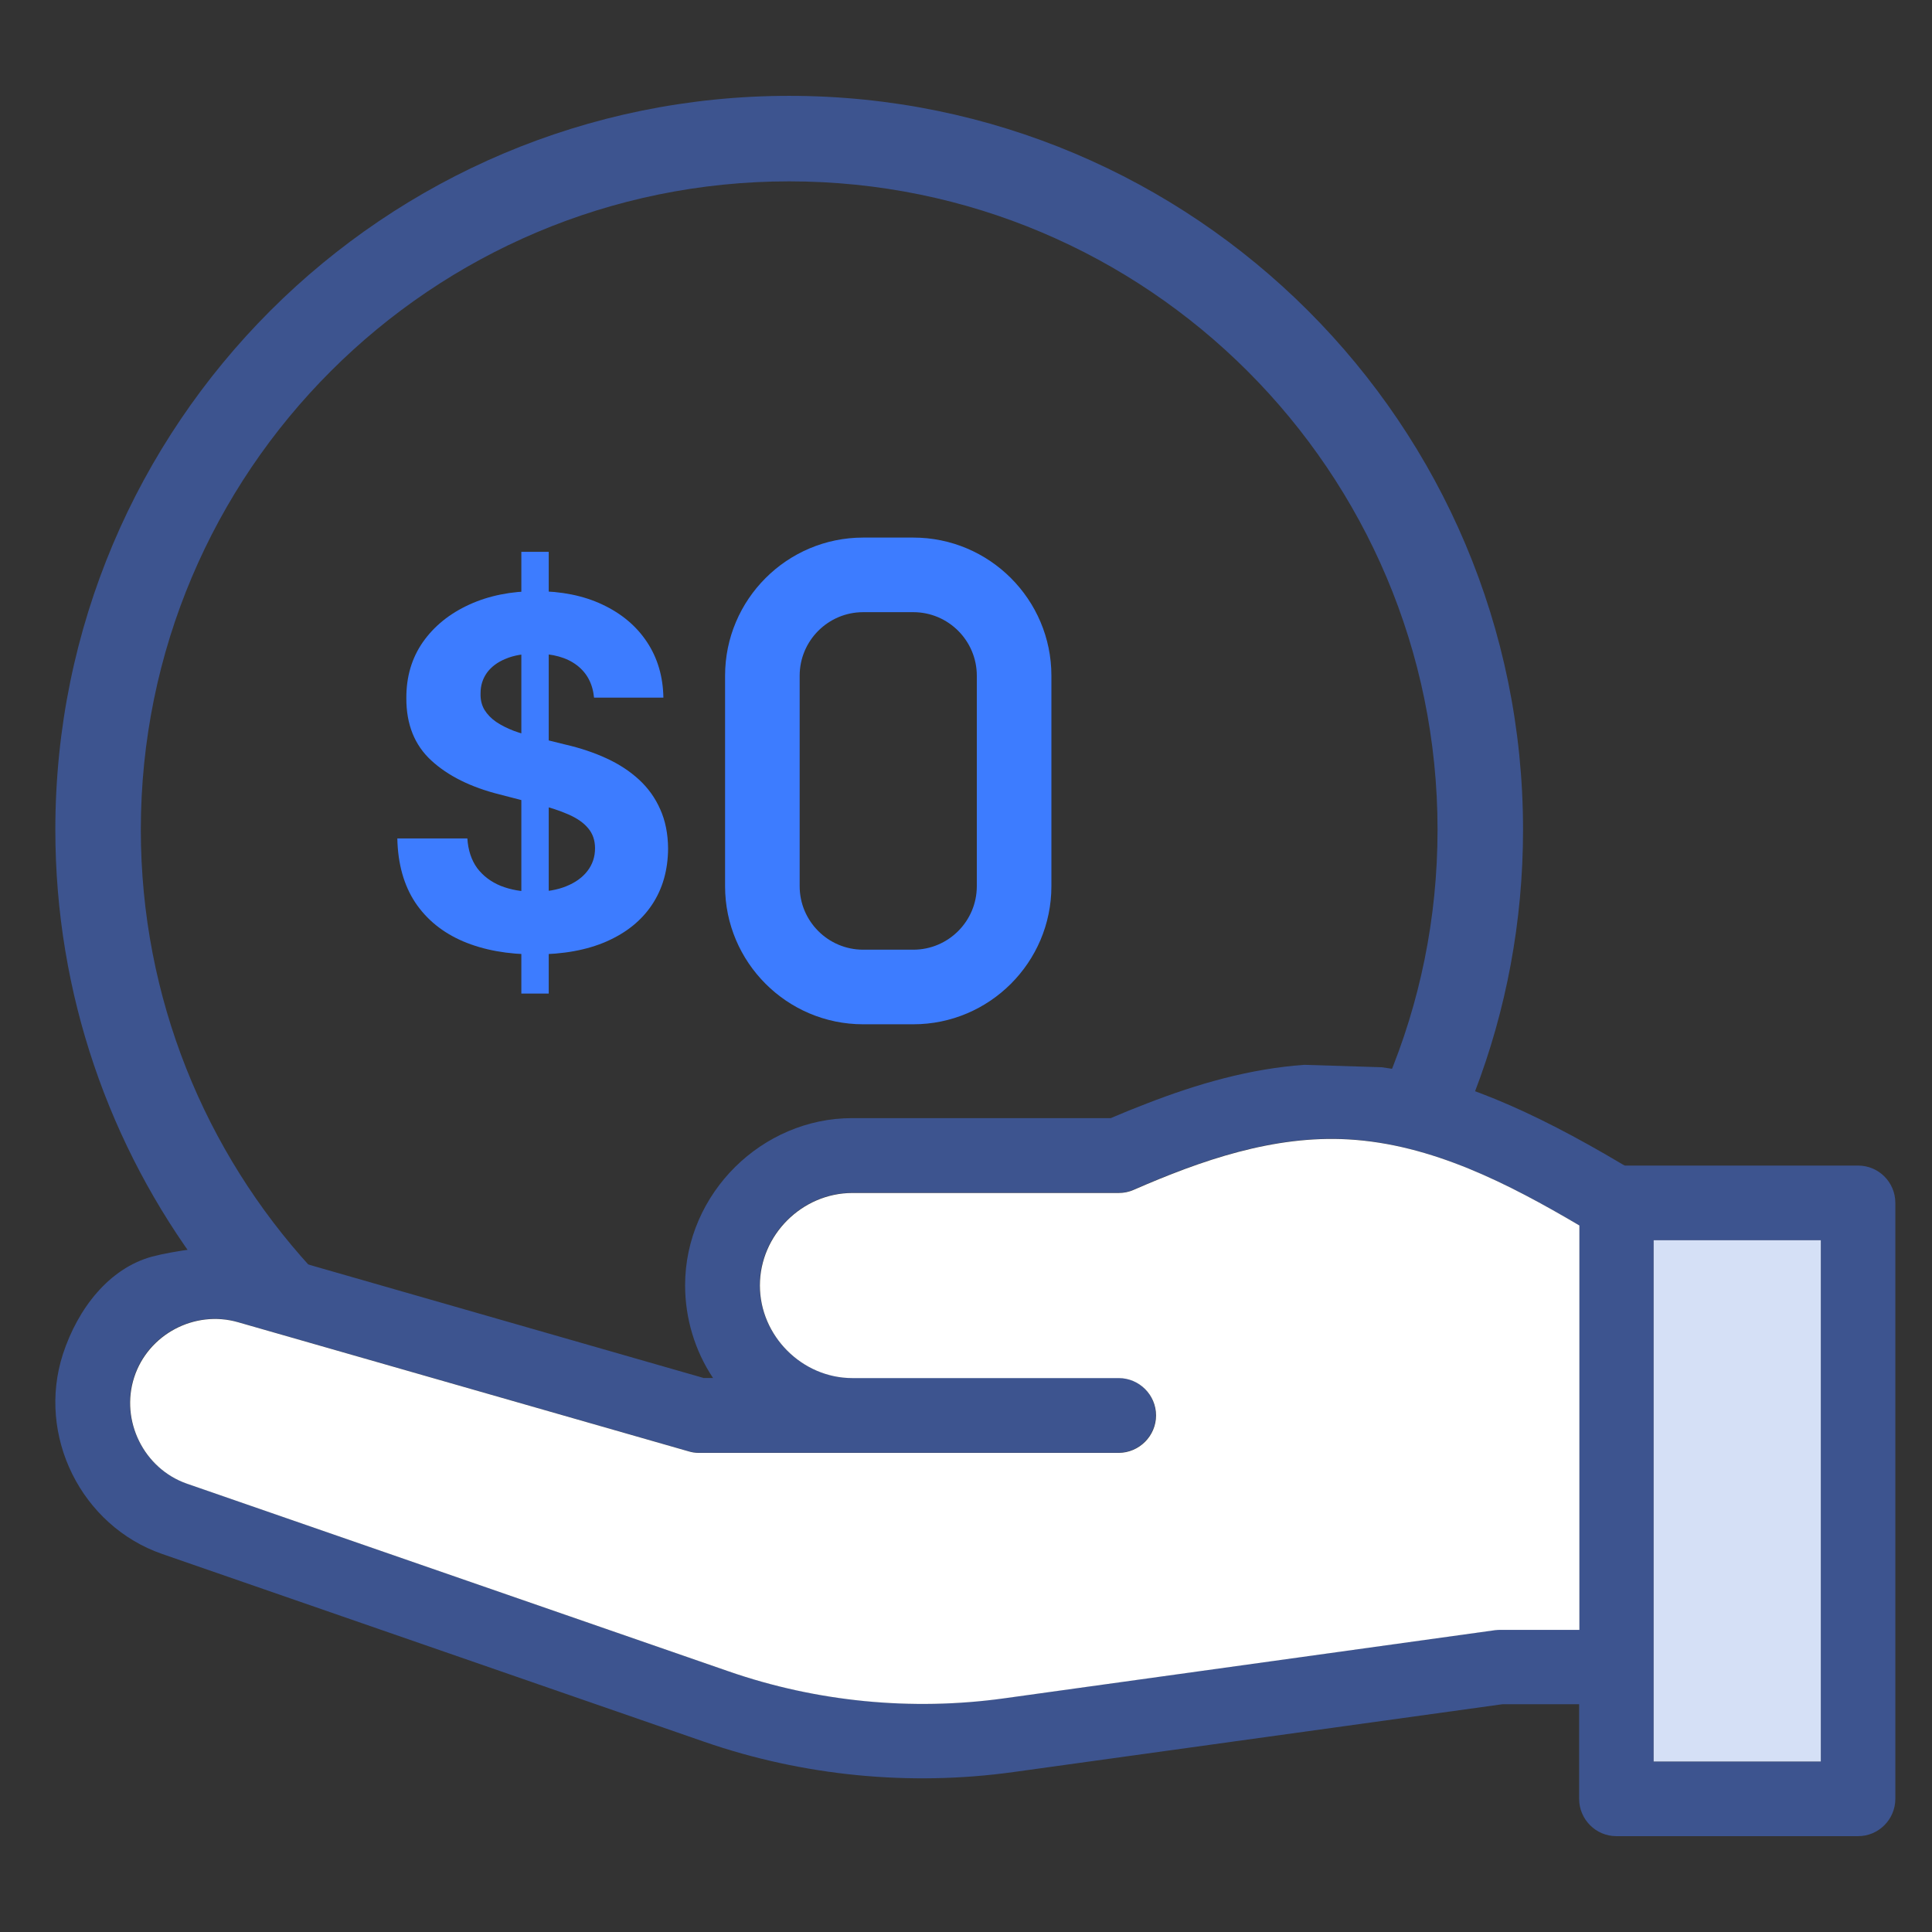 <svg width="84" height="84" viewBox="0 0 84 84" fill="none" xmlns="http://www.w3.org/2000/svg">
<rect x="0" y="0" width="84" height="84" fill="#333333" stroke="none"/>
<g id="Frame 40640">
<g id="Group 41431">
<g id="Group 41432">
<path id="Vector" d="M80.789 50.677H70.647L70.572 50.64C66.521 48.23 63.255 46.836 60.071 46.402L56.707 46.297C54.353 46.464 52.066 47.121 49.867 47.976C49.334 48.18 48.814 48.391 48.293 48.614H37.049C35.091 48.614 33.288 49.432 31.974 50.726C30.63 52.052 29.787 53.886 29.787 55.881C29.787 57.312 30.209 58.725 31.002 59.914H30.599L11.238 54.357C10.922 54.27 10.6 54.153 10.265 54.153C9.342 54.146 7.502 54.394 6.61 54.636C4.745 55.144 3.388 56.885 2.738 58.867C1.585 62.417 3.531 66.345 7.056 67.566L30.624 75.731C34.917 77.218 39.564 77.671 44.068 77.045L65.331 74.096H68.658V78.21C68.658 79.102 69.383 79.833 70.275 79.833H80.789C81.681 79.833 82.406 79.102 82.406 78.21V52.3C82.406 51.402 81.681 50.677 80.789 50.677ZM68.658 70.856H65.219C65.145 70.856 65.065 70.862 64.996 70.868L43.622 73.836C39.62 74.387 35.493 73.984 31.683 72.665L8.116 64.499C6.245 63.849 5.21 61.761 5.823 59.871C6.43 58.006 8.45 56.934 10.34 57.48L29.924 63.093C30.066 63.136 30.215 63.161 30.37 63.161H48.628C49.52 63.155 50.251 62.423 50.251 61.531C50.251 60.639 49.52 59.908 48.628 59.908H37.049C34.861 59.908 33.028 58.074 33.028 55.881C33.028 53.688 34.861 51.86 37.049 51.86H48.628C48.851 51.86 49.074 51.817 49.279 51.724C52.215 50.441 55.362 49.345 58.609 49.531C62.239 49.735 65.585 51.464 68.658 53.273V70.856ZM79.166 76.586H71.898V53.923H79.166V76.586Z" fill="#3D548F"/>
<path id="Vector_2" d="M68.669 53.281V70.864H65.231C65.157 70.864 65.076 70.87 65.008 70.877L43.633 73.844C39.631 74.396 35.505 73.993 31.695 72.673L8.127 64.508C6.256 63.857 5.221 61.769 5.835 59.88C6.442 58.015 8.462 56.943 10.351 57.488L29.935 63.101C30.078 63.145 30.226 63.169 30.381 63.169H48.639C49.532 63.163 50.263 62.432 50.263 61.54C50.263 60.648 49.532 59.917 48.639 59.917H37.06C34.873 59.917 33.039 58.083 33.039 55.89C33.039 53.697 34.873 51.869 37.06 51.869H48.639C48.862 51.869 49.086 51.825 49.29 51.733C52.227 50.45 55.374 49.353 58.62 49.539C62.251 49.744 65.597 51.472 68.669 53.281Z" fill="white"/>
<path id="Vector_3" d="M71.898 76.587H79.166V53.923H71.898V76.587Z" fill="#D5E0F6"/>
<path id="Vector_4" fill-rule="evenodd" clip-rule="evenodd" d="M34.313 4.167C16.693 4.167 2.406 18.448 2.406 36.074C2.406 43.236 4.773 49.853 8.762 55.181C9.717 54.964 11.29 54.766 12.127 54.772C12.393 54.772 12.659 54.846 12.913 54.921C12.975 54.939 13.037 54.958 13.099 54.977L13.508 55.094C8.924 50.076 6.123 43.403 6.123 36.074C6.123 20.505 18.743 7.885 34.313 7.885C49.882 7.885 62.502 20.505 62.502 36.074C62.502 39.934 61.728 43.614 60.321 46.966L61.932 47.022C62.657 47.114 63.382 47.263 64.126 47.468C65.482 43.924 66.219 40.083 66.219 36.074C66.219 18.448 51.933 4.167 34.313 4.167Z" fill="#3D548F"/>
<g id="Group 41430">
<path id="Vector_5" d="M39.709 44.534C43.019 44.534 45.713 41.84 45.713 38.53V29.378C45.713 26.067 43.019 23.373 39.709 23.373H37.529C34.218 23.373 31.525 26.067 31.525 29.378V38.53C31.525 41.84 34.218 44.534 37.529 44.534H39.709ZM34.768 38.53V29.378C34.768 27.855 36.006 26.616 37.529 26.616H39.709C41.231 26.616 42.47 27.855 42.47 29.378V38.53C42.47 40.052 41.231 41.291 39.709 41.291H37.529C36.006 41.291 34.768 40.052 34.768 38.53Z" fill="#3D7CFF"/>
<path id="S$" d="M22.667 43.199V23.993H23.858V43.199H22.667ZM25.828 30.332C25.769 29.727 25.52 29.257 25.079 28.922C24.638 28.587 24.04 28.419 23.284 28.419C22.771 28.419 22.337 28.494 21.984 28.644C21.63 28.789 21.359 28.992 21.17 29.252C20.986 29.512 20.894 29.807 20.894 30.137C20.884 30.412 20.94 30.652 21.061 30.858C21.187 31.062 21.359 31.24 21.577 31.39C21.795 31.535 22.047 31.663 22.332 31.773C22.618 31.878 22.923 31.968 23.248 32.043L24.585 32.373C25.234 32.523 25.83 32.723 26.372 32.973C26.915 33.223 27.385 33.531 27.782 33.896C28.179 34.261 28.487 34.691 28.705 35.186C28.928 35.681 29.042 36.249 29.047 36.889C29.042 37.83 28.809 38.645 28.349 39.335C27.894 40.02 27.235 40.553 26.372 40.933C25.515 41.308 24.481 41.496 23.27 41.496C22.068 41.496 21.022 41.306 20.131 40.926C19.244 40.545 18.552 39.983 18.053 39.238C17.558 38.487 17.299 37.56 17.275 36.454H20.32C20.354 36.969 20.497 37.4 20.748 37.745C21.005 38.085 21.347 38.342 21.773 38.517C22.204 38.687 22.691 38.773 23.233 38.773C23.766 38.773 24.229 38.692 24.621 38.532C25.018 38.372 25.326 38.15 25.544 37.865C25.762 37.58 25.871 37.252 25.871 36.882C25.871 36.537 25.772 36.247 25.573 36.012C25.379 35.776 25.094 35.577 24.716 35.411C24.343 35.246 23.885 35.096 23.342 34.961L21.722 34.541C20.467 34.226 19.477 33.733 18.75 33.063C18.023 32.393 17.663 31.49 17.667 30.355C17.663 29.424 17.902 28.612 18.387 27.916C18.876 27.221 19.547 26.679 20.4 26.288C21.252 25.898 22.221 25.703 23.306 25.703C24.411 25.703 25.375 25.898 26.198 26.288C27.026 26.679 27.671 27.221 28.131 27.916C28.591 28.612 28.828 29.417 28.843 30.332H25.828Z" fill="#3D7CFF"/>
</g>
</g>
</g>
</g>
</svg>
